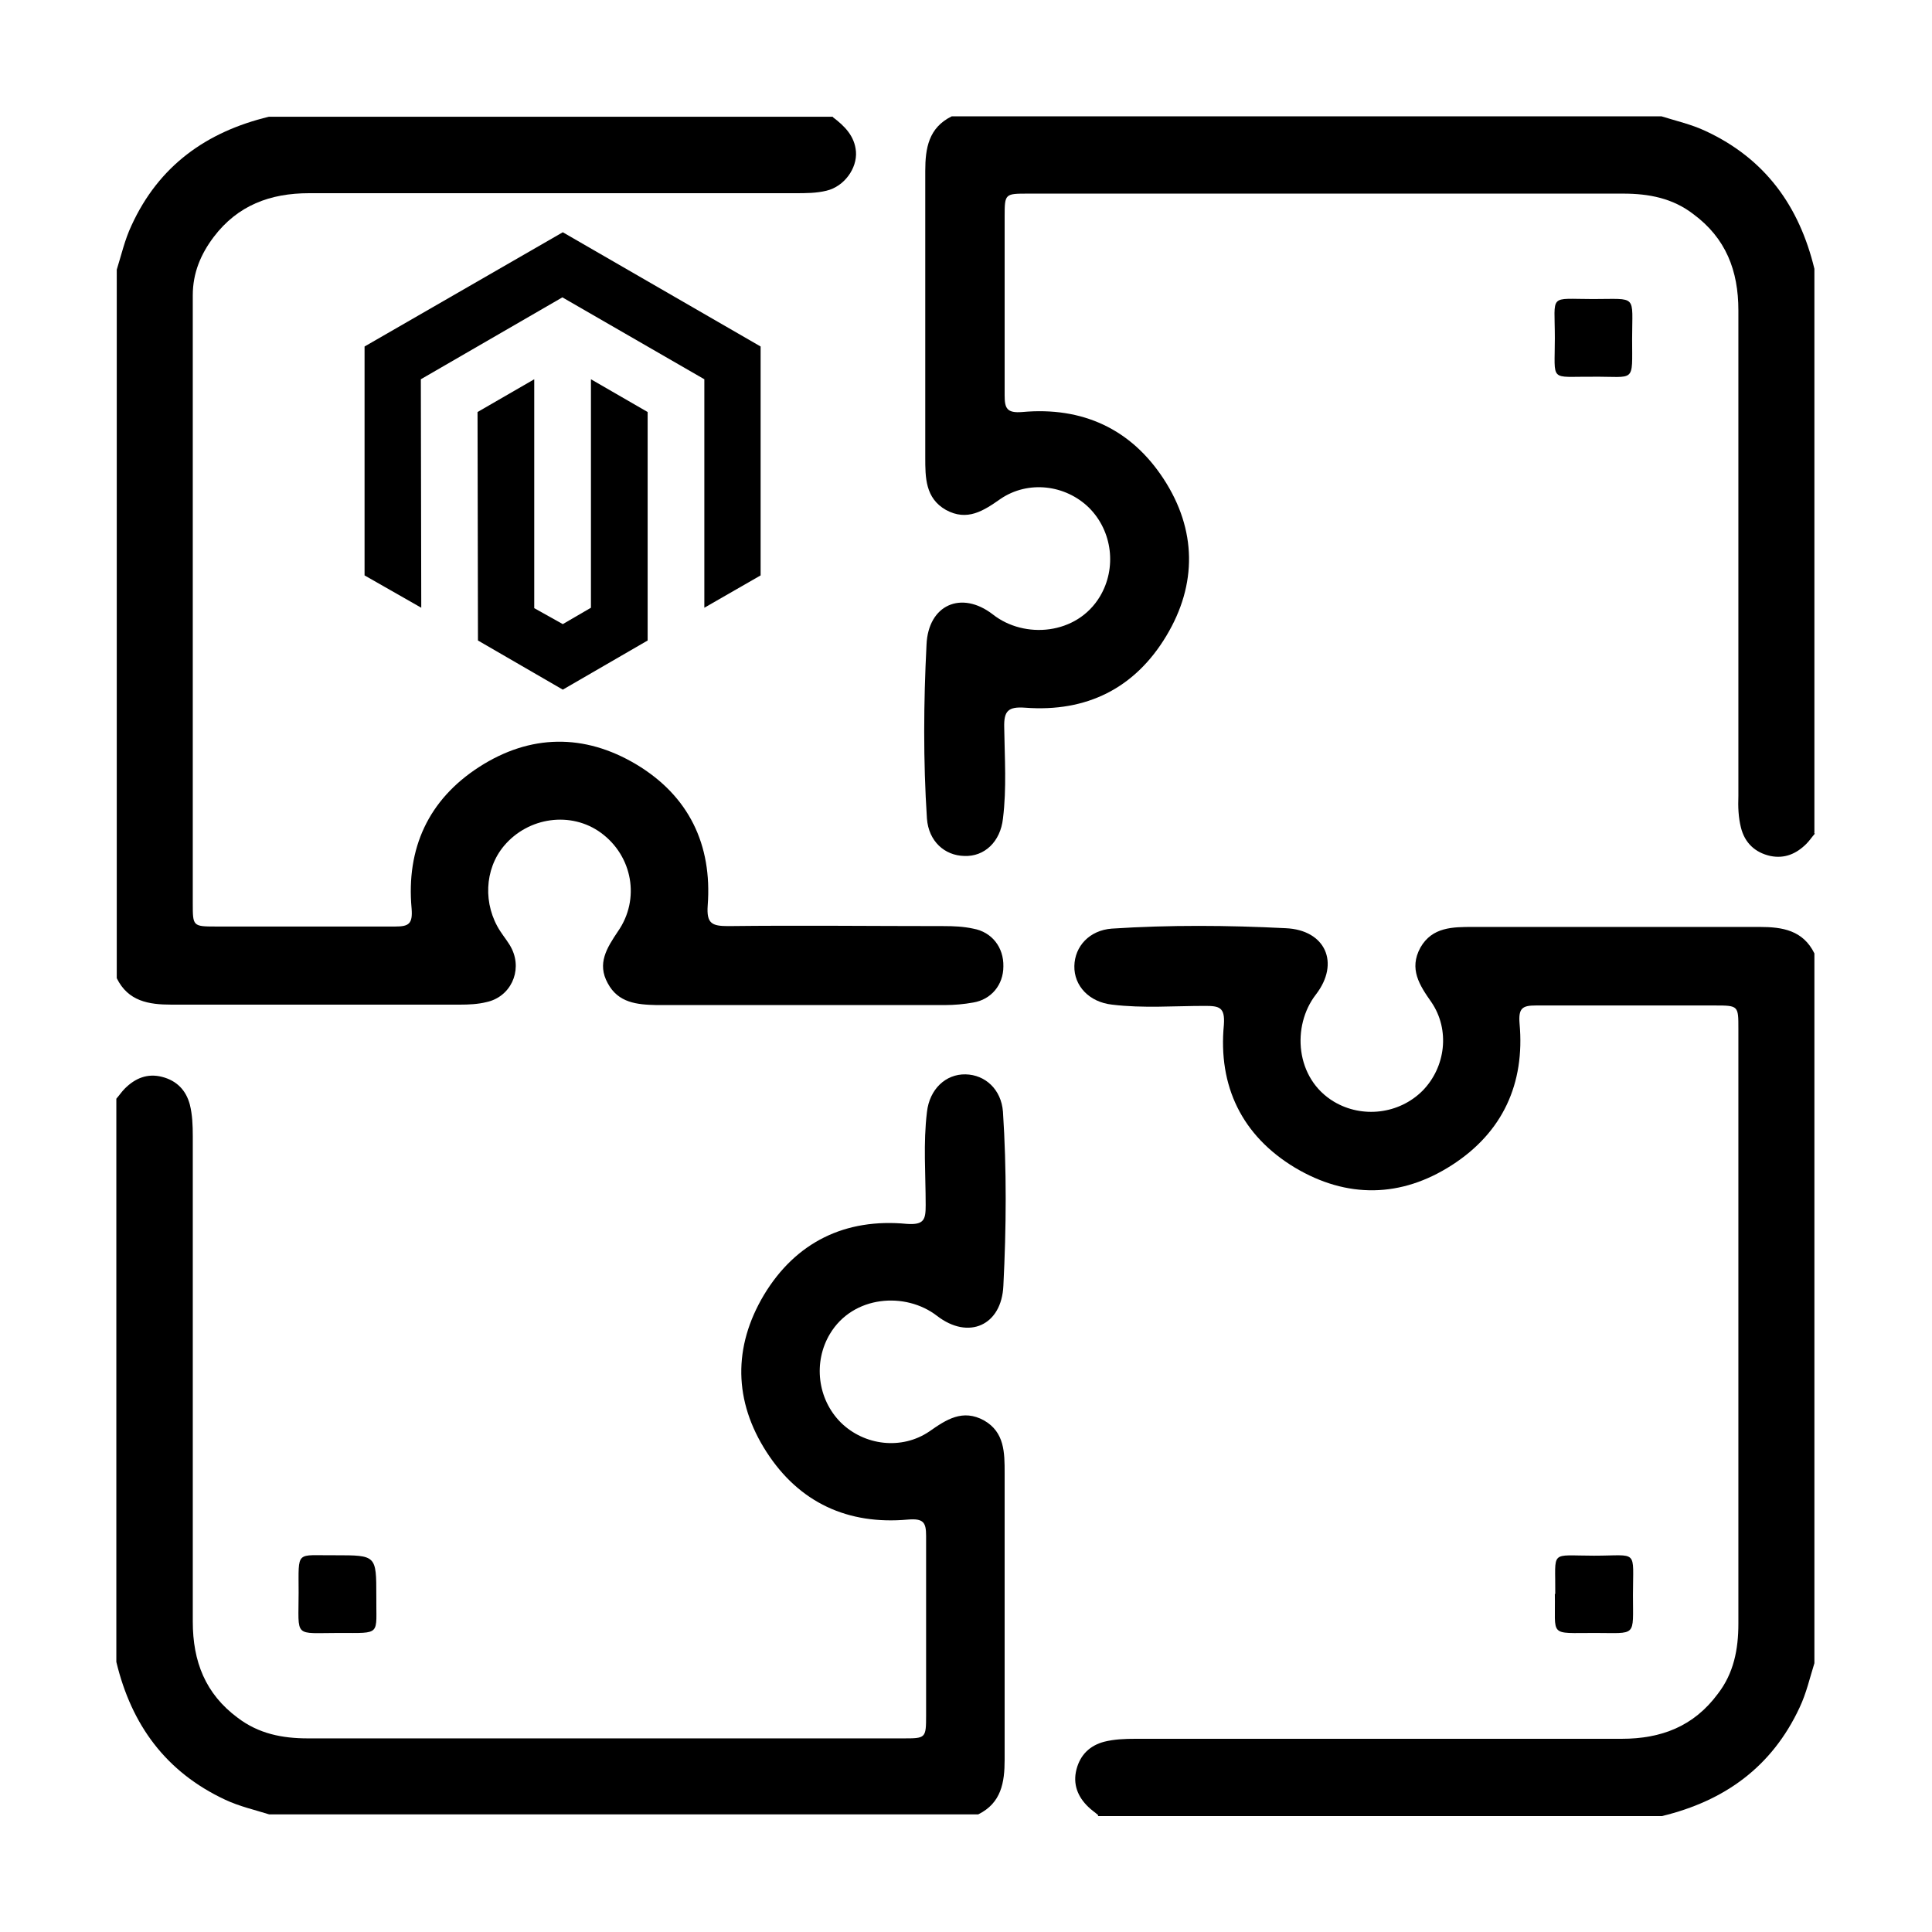 <?xml version="1.0" encoding="UTF-8"?>
<svg id="Layer_1" data-name="Layer 1" xmlns="http://www.w3.org/2000/svg" viewBox="0 0 46 46">
  <path d="m19.83,2.79c.28.21.52.45.55.82.03.4-.28.83-.7.93-.24.06-.49.06-.75.06-3.86,0-7.71,0-11.57,0-.93,0-1.7.29-2.27,1.04-.31.41-.5.86-.5,1.39,0,1.67,0,3.34,0,5.01v9.47c0,.54,0,.55.55.55h4.27c.32,0,.42-.06.39-.43-.13-1.43.4-2.59,1.61-3.37,1.21-.78,2.5-.8,3.74-.06,1.25.75,1.81,1.91,1.7,3.36-.03.43.1.49.49.49,1.71-.02,3.42,0,5.13,0,.24,0,.47.01.7.06.45.08.73.45.72.9,0,.44-.29.79-.72.86-.22.04-.45.06-.67.06h-6.87c-.46-.01-.91-.05-1.16-.52-.26-.47-.02-.84.24-1.23.54-.77.35-1.8-.4-2.35-.71-.52-1.73-.38-2.31.31-.47.56-.5,1.4-.09,2.03.09.14.21.28.28.43.25.53-.04,1.14-.61,1.26-.2.05-.42.06-.63.06h-6.87c-.54,0-1.03-.08-1.3-.63V6.42c.11-.35.19-.71.35-1.05.65-1.42,1.78-2.23,3.27-2.59,0,0,13.43,0,13.43,0Z"/>
  <path d="m26.15,43.22c-.08-.07-.17-.13-.24-.2-.25-.24-.37-.54-.28-.89.09-.35.32-.57.66-.66.24-.06.49-.07.75-.07,3.86,0,7.71,0,11.57,0,.95,0,1.72-.3,2.29-1.07.38-.49.49-1.06.49-1.67,0-1.75,0-3.5,0-5.25v-8.92c0-.54,0-.55-.55-.55h-4.27c-.32,0-.42.06-.39.43.13,1.43-.4,2.59-1.61,3.37s-2.5.8-3.74.06c-1.26-.76-1.83-1.94-1.69-3.4.03-.42-.11-.45-.45-.45-.74,0-1.47.06-2.21-.03-.55-.06-.91-.45-.9-.92.01-.47.36-.85.89-.89,1.38-.09,2.76-.08,4.14-.01.95.04,1.3.83.72,1.58s-.49,2,.43,2.55c.67.4,1.55.3,2.11-.26.55-.56.66-1.45.21-2.11-.28-.4-.54-.79-.26-1.3.28-.49.77-.49,1.25-.49h6.83c.54,0,1.03.08,1.3.63v16.9c-.11.35-.19.71-.35,1.05-.66,1.42-1.79,2.23-3.28,2.59h-13.43,0Z"/>
  <path d="m2.77,26.16c.07-.08.13-.17.2-.24.25-.25.54-.37.89-.28.35.09.57.32.66.66.06.24.07.49.07.75,0,3.85,0,7.71,0,11.56,0,.95.3,1.72,1.07,2.29.5.38,1.06.49,1.67.49,1.75,0,3.5,0,5.25,0h8.92c.54,0,.55,0,.55-.55v-4.27c0-.32-.06-.42-.43-.39-1.43.13-2.59-.4-3.37-1.61s-.8-2.5-.06-3.74c.76-1.26,1.94-1.83,3.4-1.69.42.03.45-.11.45-.45,0-.74-.06-1.47.03-2.21.06-.55.45-.91.92-.9.47.01.85.36.89.89.09,1.38.08,2.76.01,4.14-.04.95-.83,1.3-1.58.72s-2-.49-2.55.43c-.4.67-.3,1.55.26,2.11.56.55,1.45.66,2.11.21.4-.28.79-.54,1.3-.26.49.28.49.77.49,1.25v6.83c0,.54-.08,1.03-.63,1.3H6.41c-.35-.11-.71-.19-1.05-.35-1.41-.66-2.23-1.78-2.59-3.28v-13.43Z"/>
  <path d="m43.21,19.85c-.07.08-.13.17-.2.24-.24.24-.52.36-.86.29-.36-.08-.61-.31-.7-.68-.06-.24-.07-.49-.06-.75,0-3.85,0-7.71,0-11.56,0-.95-.3-1.72-1.07-2.29-.49-.38-1.06-.49-1.67-.49-1.74,0-3.47,0-5.21,0h-8.96c-.55,0-.56,0-.56.54v4.26c0,.31.05.43.42.4,1.43-.13,2.59.4,3.37,1.6s.8,2.5.06,3.73c-.75,1.25-1.9,1.82-3.36,1.71-.41-.03-.51.08-.5.47.01.72.06,1.45-.03,2.17-.06.55-.44.91-.92.89-.47-.01-.85-.35-.89-.89-.09-1.38-.08-2.76-.01-4.14.04-.95.83-1.3,1.58-.72.75.59,2,.49,2.55-.43.4-.67.3-1.55-.26-2.11-.56-.55-1.45-.66-2.11-.21-.4.28-.79.54-1.3.26-.49-.28-.49-.77-.49-1.25v-6.82c0-.54.08-1.03.63-1.3h16.9c.35.11.71.19,1.05.35,1.42.66,2.23,1.79,2.59,3.28v13.43h-.01Z"/>
  <path d="m37.93,8.97c-1.05-.01-.91.15-.91-.92s-.16-.93.91-.93.93-.12.93.95.09.89-.94.9Z"/>
  <path d="m8.96,38c-.01.95.14.88-.89.88-1.09,0-.96.13-.96-.96,0-1.03-.08-.88.87-.89.98,0,.98,0,.98.97Z"/>
  <path d="m37.03,37.95c.01-1.06-.15-.91.92-.91s.93-.17.93.94c0,1.01.1.9-.91.9-1.11,0-.93.1-.95-.93h0Z"/>
  <g>
    <polygon points="13.4 5.53 8.68 8.25 8.68 13.7 10.03 14.47 10.02 9.03 13.39 7.08 16.77 9.03 16.77 14.47 18.11 13.7 18.11 8.25 13.4 5.53"/>
    <polygon points="14.07 14.47 13.4 14.86 12.72 14.48 12.72 9.03 11.37 9.81 11.38 15.25 13.4 16.42 15.42 15.25 15.42 9.81 14.07 9.03 14.07 14.47"/>
  </g>
</svg>